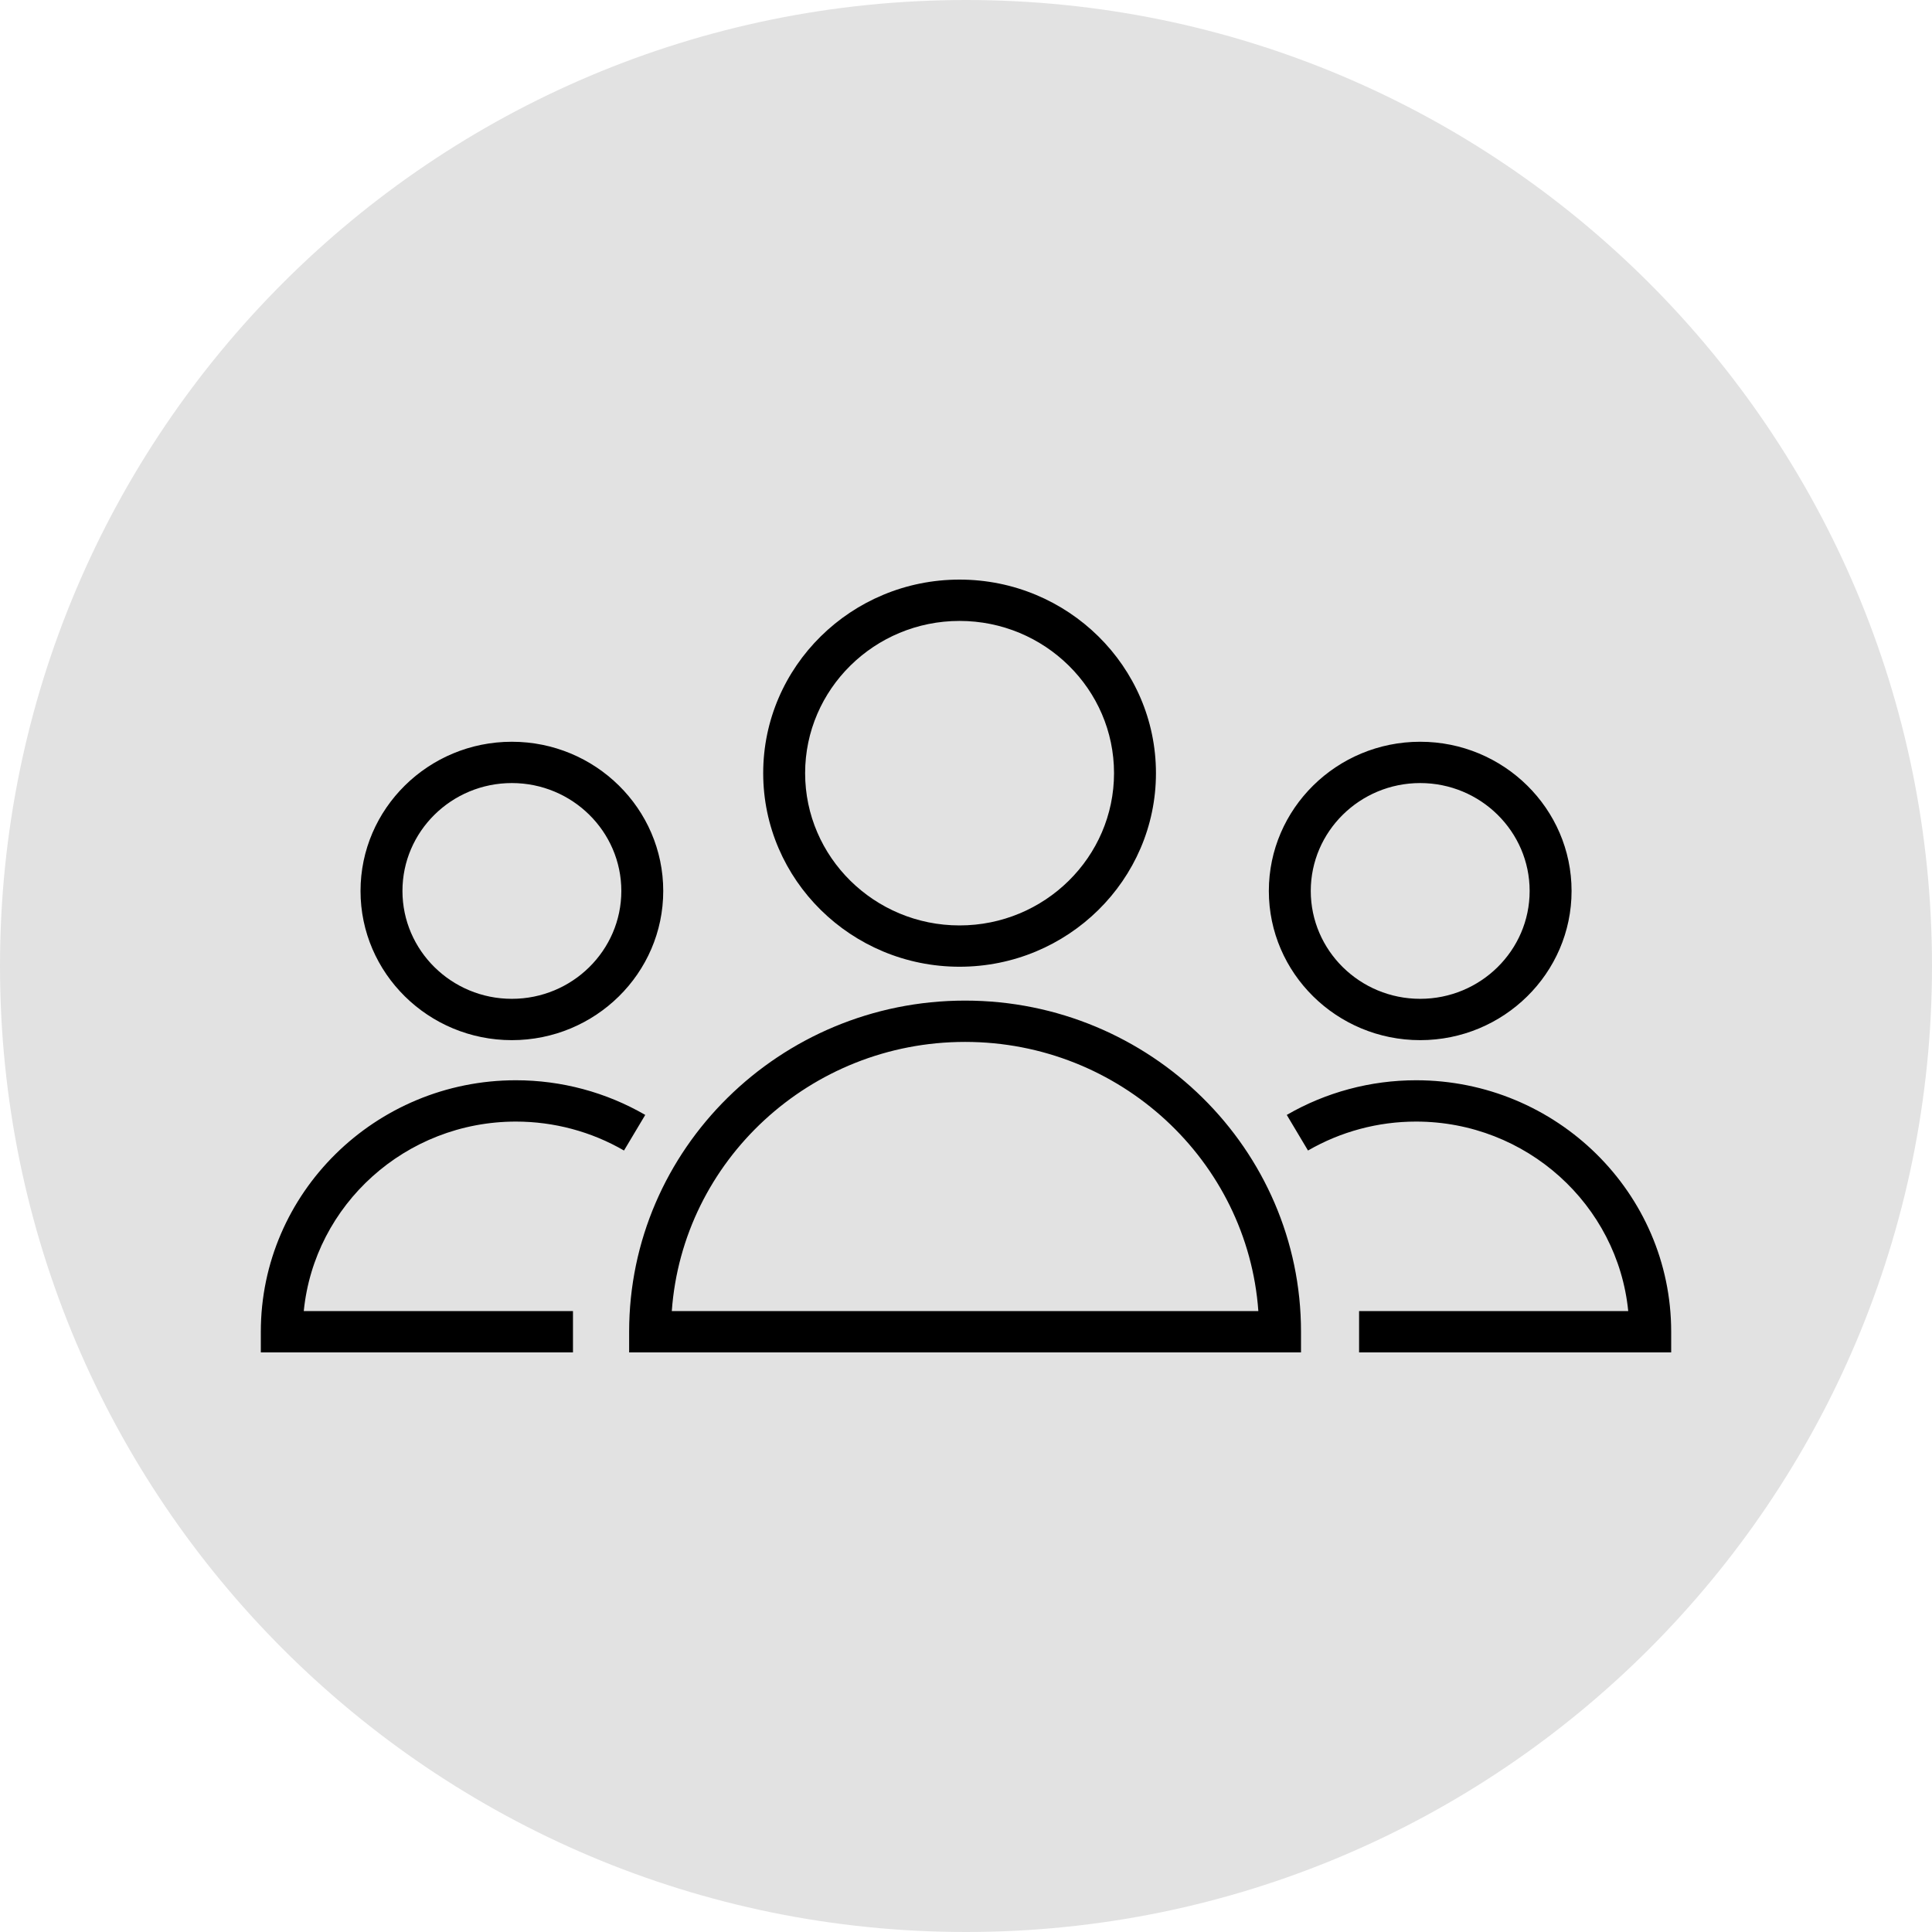 <?xml version="1.0" encoding="UTF-8"?> <svg xmlns="http://www.w3.org/2000/svg" viewBox="0 0 100.00 100.00" data-guides="{&quot;vertical&quot;:[],&quot;horizontal&quot;:[]}"><defs></defs><path fill="#e2e2e2" stroke="none" fill-opacity="1" stroke-width="1" stroke-opacity="1" color="rgb(51, 51, 51)" fill-rule="evenodd" x="0" y="0" width="100" height="100" rx="50" ry="50" id="tSvg18498383cde" title="Rectangle 3" d="M0 50C0 22.386 22.386 0 50 0C50 0 50 0 50 0C77.614 0 100 22.386 100 50C100 50 100 50 100 50C100 77.614 77.614 100 50 100C50 100 50 100 50 100C22.386 100 0 77.614 0 50Z" style="transform-origin: -5900px -4900px;"></path><path fill="#000000" stroke="#000000" fill-opacity="1" stroke-width="0" stroke-opacity="1" color="rgb(51, 51, 51)" fill-rule="evenodd" id="tSvgcddfb56037" title="Path 4" d="M49.953 51.791C40.365 51.791 32.564 59.48 32.564 68.93C32.564 69.286 32.564 69.643 32.564 69.999C44.156 69.999 55.748 69.999 67.34 69.999C67.34 69.643 67.34 69.286 67.34 68.93C67.34 59.48 59.54 51.791 49.953 51.791ZM34.772 67.861C35.33 60.087 41.925 53.929 49.952 53.929C57.978 53.929 64.574 60.086 65.132 67.861C55.012 67.861 44.892 67.861 34.772 67.861ZM49.666 50.038C55.272 50.038 59.832 45.543 59.832 40.018C59.832 34.494 55.271 30 49.666 30C44.062 30 39.503 34.495 39.503 40.018C39.504 45.543 44.063 50.038 49.666 50.038ZM49.666 32.139C54.075 32.139 57.662 35.674 57.662 40.018C57.662 44.364 54.075 47.9 49.666 47.9C45.259 47.9 41.673 44.364 41.673 40.018C41.674 35.674 45.259 32.139 49.666 32.139ZM26.704 58.053C28.674 58.053 30.608 58.571 32.298 59.551C32.665 58.937 33.031 58.322 33.398 57.708C31.369 56.533 29.058 55.914 26.704 55.914C19.423 55.914 13.5 61.753 13.5 68.93C13.5 69.287 13.5 69.643 13.5 70C18.886 70 24.271 70 29.657 70C29.657 69.287 29.657 68.574 29.657 67.861C25.012 67.861 20.367 67.861 15.723 67.861C16.269 62.362 20.986 58.053 26.704 58.053ZM26.493 53.838C30.814 53.838 34.329 50.374 34.329 46.116C34.329 41.857 30.814 38.393 26.493 38.393C22.174 38.393 18.661 41.857 18.661 46.116C18.66 50.374 22.174 53.838 26.493 53.838ZM26.493 40.531C29.618 40.531 32.16 43.036 32.16 46.116C32.16 49.195 29.618 51.699 26.493 51.699C23.37 51.699 20.831 49.195 20.831 46.116C20.83 43.036 23.37 40.531 26.493 40.531ZM73.296 55.914C70.941 55.914 68.626 56.535 66.603 57.708C66.969 58.322 67.335 58.937 67.702 59.551C69.398 58.569 71.329 58.052 73.296 58.053C79.014 58.053 83.731 62.363 84.277 67.861C79.634 67.861 74.99 67.861 70.346 67.861C70.346 68.573 70.346 69.286 70.346 69.999C75.731 69.999 81.115 69.999 86.5 69.999C86.5 69.643 86.5 69.286 86.5 68.93C86.501 61.753 80.577 55.914 73.296 55.914ZM73.508 53.838C77.829 53.838 81.344 50.374 81.344 46.116C81.344 41.857 77.829 38.393 73.508 38.393C69.189 38.393 65.675 41.857 65.675 46.116C65.675 50.374 69.189 53.838 73.508 53.838ZM73.508 40.531C76.632 40.531 79.174 43.036 79.174 46.116C79.174 49.195 76.632 51.699 73.508 51.699C70.385 51.699 67.845 49.195 67.845 46.116C67.845 43.036 70.385 40.531 73.508 40.531Z" style=""></path></svg> 